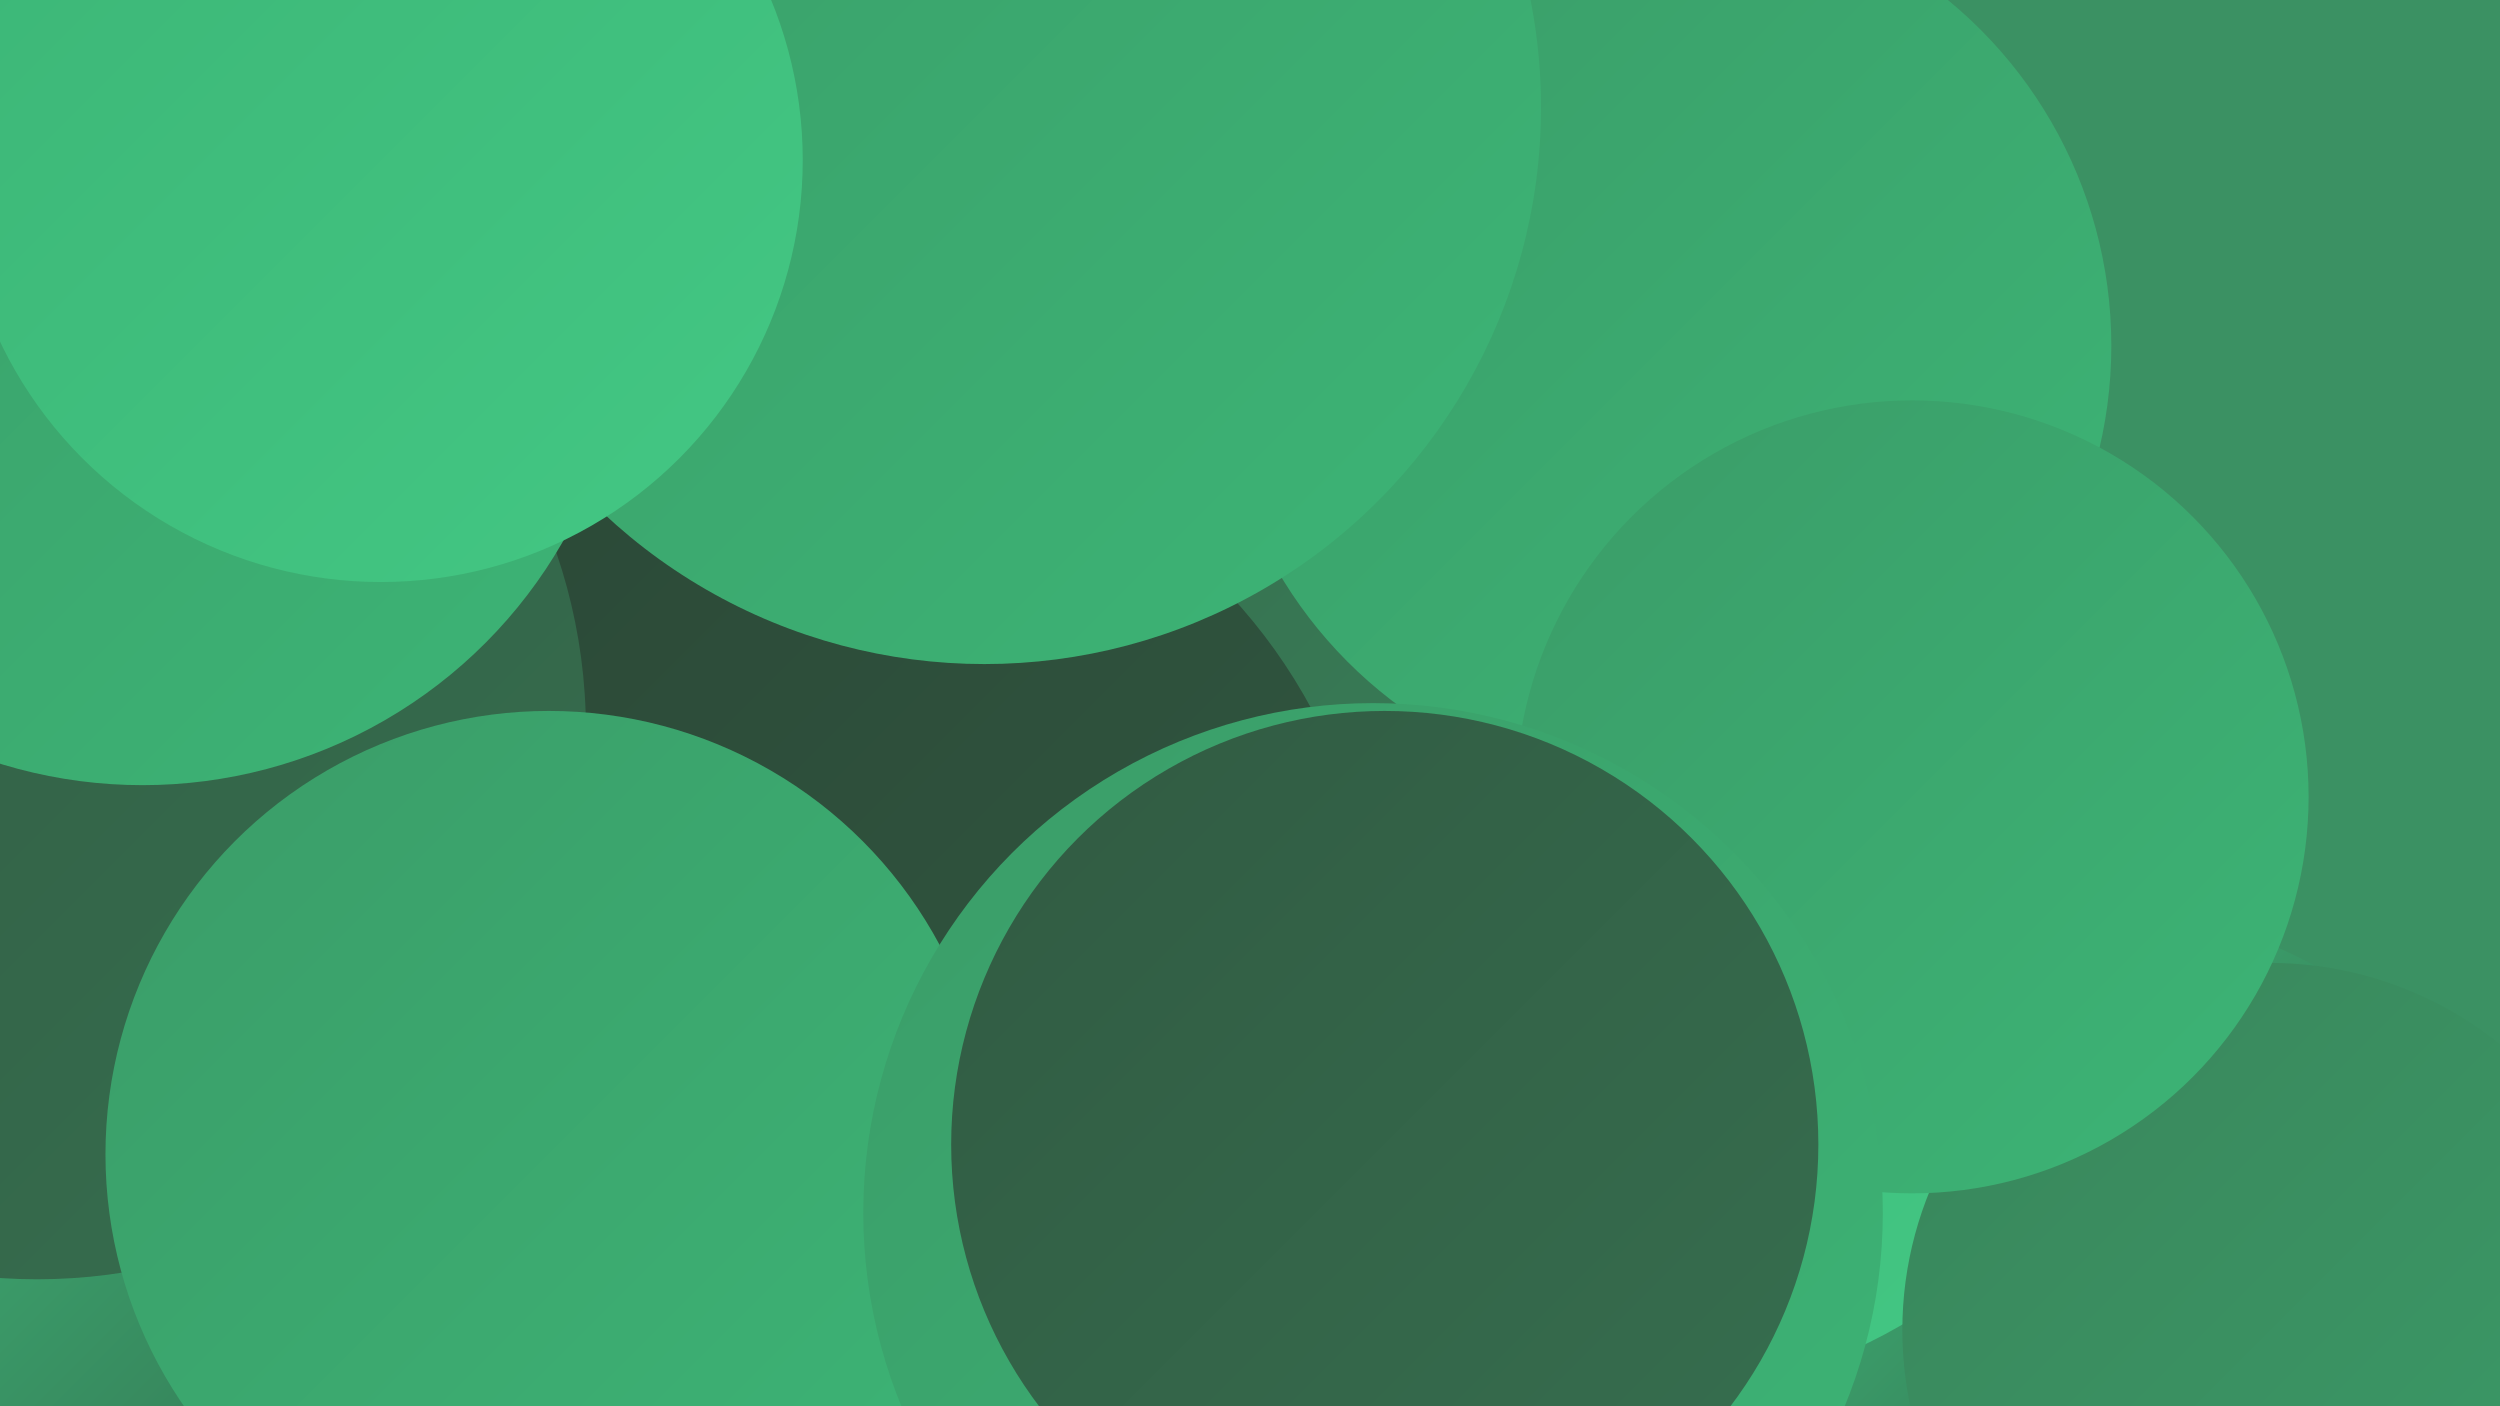 <?xml version="1.0" encoding="UTF-8"?><svg width="1280" height="720" xmlns="http://www.w3.org/2000/svg"><defs><linearGradient id="grad0" x1="0%" y1="0%" x2="100%" y2="100%"><stop offset="0%" style="stop-color:#2b4736;stop-opacity:1" /><stop offset="100%" style="stop-color:#315a42;stop-opacity:1" /></linearGradient><linearGradient id="grad1" x1="0%" y1="0%" x2="100%" y2="100%"><stop offset="0%" style="stop-color:#315a42;stop-opacity:1" /><stop offset="100%" style="stop-color:#366f4f;stop-opacity:1" /></linearGradient><linearGradient id="grad2" x1="0%" y1="0%" x2="100%" y2="100%"><stop offset="0%" style="stop-color:#366f4f;stop-opacity:1" /><stop offset="100%" style="stop-color:#39855b;stop-opacity:1" /></linearGradient><linearGradient id="grad3" x1="0%" y1="0%" x2="100%" y2="100%"><stop offset="0%" style="stop-color:#39855b;stop-opacity:1" /><stop offset="100%" style="stop-color:#3b9c68;stop-opacity:1" /></linearGradient><linearGradient id="grad4" x1="0%" y1="0%" x2="100%" y2="100%"><stop offset="0%" style="stop-color:#3b9c68;stop-opacity:1" /><stop offset="100%" style="stop-color:#3cb576;stop-opacity:1" /></linearGradient><linearGradient id="grad5" x1="0%" y1="0%" x2="100%" y2="100%"><stop offset="0%" style="stop-color:#3cb576;stop-opacity:1" /><stop offset="100%" style="stop-color:#43c884;stop-opacity:1" /></linearGradient><linearGradient id="grad6" x1="0%" y1="0%" x2="100%" y2="100%"><stop offset="0%" style="stop-color:#43c884;stop-opacity:1" /><stop offset="100%" style="stop-color:#2b4736;stop-opacity:1" /></linearGradient></defs><rect width="1280" height="720" fill="#3b9163" /><circle cx="1083" cy="678" r="210" fill="url(#grad6)" /><circle cx="842" cy="453" r="261" fill="url(#grad5)" /><circle cx="339" cy="501" r="274" fill="url(#grad2)" /><circle cx="783" cy="108" r="191" fill="url(#grad5)" /><circle cx="1162" cy="681" r="188" fill="url(#grad3)" /><circle cx="291" cy="34" r="245" fill="url(#grad6)" /><circle cx="777" cy="350" r="202" fill="url(#grad2)" /><circle cx="852" cy="177" r="229" fill="url(#grad4)" /><circle cx="979" cy="408" r="203" fill="url(#grad4)" /><circle cx="138" cy="680" r="287" fill="url(#grad6)" /><circle cx="488" cy="138" r="203" fill="url(#grad1)" /><circle cx="424" cy="496" r="281" fill="url(#grad0)" /><circle cx="19" cy="374" r="281" fill="url(#grad1)" /><circle cx="281" cy="591" r="227" fill="url(#grad4)" /><circle cx="703" cy="621" r="261" fill="url(#grad4)" /><circle cx="504" cy="55" r="285" fill="url(#grad4)" /><circle cx="20" cy="28" r="190" fill="url(#grad2)" /><circle cx="73" cy="154" r="248" fill="url(#grad4)" /><circle cx="709" cy="586" r="222" fill="url(#grad1)" /><circle cx="195" cy="82" r="216" fill="url(#grad5)" /></svg>